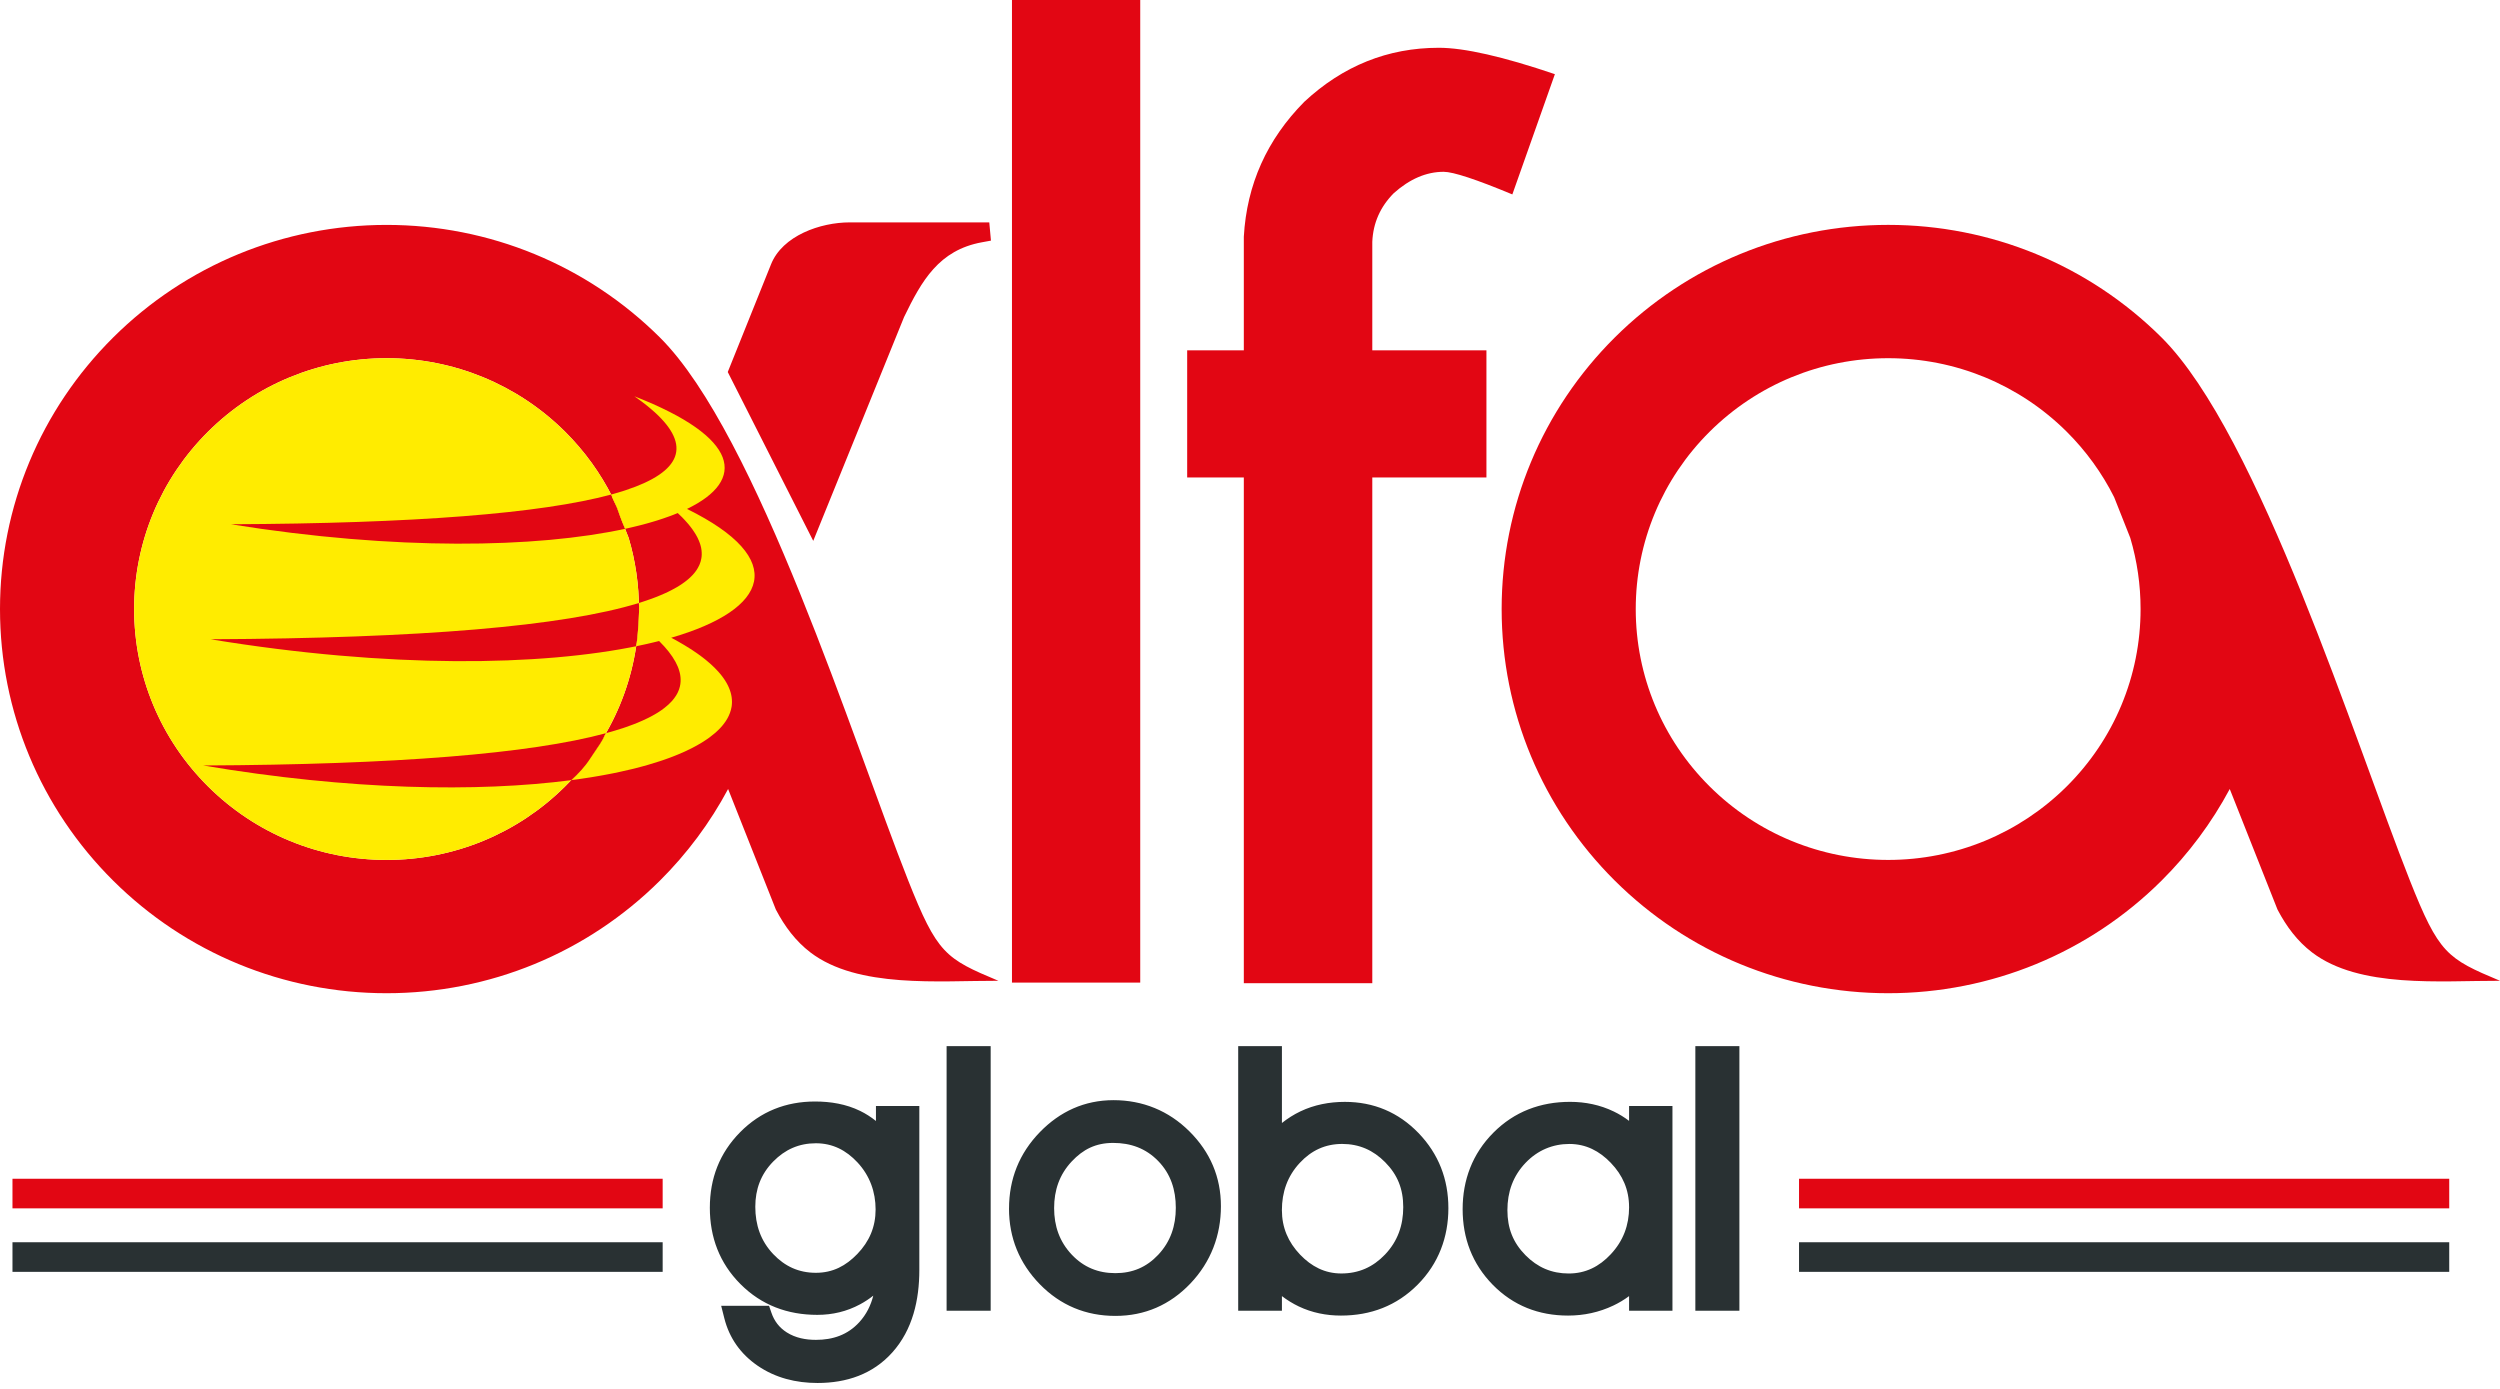 <?xml version="1.0" encoding="UTF-8"?> <svg xmlns="http://www.w3.org/2000/svg" width="108" height="60" viewBox="0 0 108 60" fill="none"><g clip-path="url(#clip0_7986_2873)"><path fill-rule="evenodd" clip-rule="evenodd" d="M96.325 34.085C95.546 35.541 94.551 36.878 93.376 38.046C90.235 41.168 86.012 42.907 81.569 42.907C77.126 42.907 72.904 41.168 69.762 38.046C66.621 34.924 64.871 30.727 64.871 26.311C64.871 21.895 66.621 17.698 69.762 14.576C72.904 11.454 77.125 9.715 81.569 9.715C86.013 9.715 90.235 11.454 93.376 14.576C97.589 18.763 101.755 32.102 104.098 38.015C105.362 41.207 105.709 41.409 108 42.37C105.44 42.363 101.926 42.706 99.88 41.143C99.239 40.653 98.771 40.019 98.398 39.311L98.387 39.29L96.325 34.084V34.085ZM92.028 23.237L91.332 21.48C90.807 20.433 90.112 19.476 89.28 18.648C87.228 16.609 84.471 15.474 81.569 15.474C78.666 15.474 75.91 16.609 73.858 18.648C71.806 20.687 70.664 23.427 70.664 26.312C70.664 29.196 71.806 31.936 73.858 33.975C75.91 36.015 78.666 37.149 81.569 37.149C84.471 37.149 87.228 36.014 89.28 33.975C91.332 31.936 92.473 29.196 92.473 26.312C92.473 25.27 92.325 24.236 92.028 23.237Z" fill="#E20613"></path><path fill-rule="evenodd" clip-rule="evenodd" d="M39.226 38.016C36.885 32.103 32.718 18.764 28.506 14.577C25.364 11.455 21.142 9.716 16.699 9.716C12.255 9.716 8.033 11.455 4.891 14.577C1.75 17.699 0 21.895 0 26.312C0 30.728 1.75 34.925 4.891 38.046C8.033 41.169 12.255 42.907 16.699 42.907C21.142 42.907 25.364 41.169 28.506 38.046C29.681 36.878 30.676 35.542 31.454 34.085L33.516 39.291L33.527 39.312C33.9 40.019 34.368 40.654 35.009 41.144C37.055 42.707 40.569 42.363 43.13 42.37C40.839 41.41 40.491 41.208 39.226 38.016ZM16.699 37.149C13.796 37.149 11.04 36.015 8.988 33.975C6.936 31.936 5.794 29.196 5.794 26.312C5.794 23.427 6.936 20.687 8.988 18.648C11.04 16.609 13.796 15.474 16.699 15.474C19.601 15.474 22.357 16.609 24.41 18.648C25.242 19.476 25.937 20.433 26.462 21.48L27.158 23.237C27.455 24.236 27.603 25.27 27.603 26.312C27.603 29.196 26.461 31.936 24.41 33.975C22.357 36.015 19.601 37.149 16.699 37.149ZM42.737 9.607H36.706C35.449 9.607 33.801 10.174 33.305 11.427L31.439 16.071L35.132 23.366L39.057 13.693C39.816 12.128 40.559 10.807 42.417 10.467L42.809 10.395L42.737 9.607Z" fill="#E20613"></path><path fill-rule="evenodd" clip-rule="evenodd" d="M27.603 26.312C27.603 29.196 26.461 31.936 24.41 33.975C22.357 36.015 19.601 37.149 16.699 37.149C13.796 37.149 11.04 36.015 8.988 33.975C6.936 31.936 5.794 29.196 5.794 26.312C5.794 23.427 6.936 20.687 8.988 18.648C11.04 16.609 13.796 15.474 16.699 15.474C19.601 15.474 22.357 16.609 24.41 18.648C25.242 19.476 25.937 20.433 26.462 21.48L27.158 23.237C27.455 24.236 27.603 25.27 27.603 26.312Z" fill="#FFEC00"></path><path fill-rule="evenodd" clip-rule="evenodd" d="M59.283 20.626V42.474H53.733V20.626H51.286V15.133H53.733V10.227C53.861 7.965 54.734 6.028 56.344 4.399C58.018 2.842 59.956 2.064 62.158 2.064C63.259 2.064 64.933 2.444 67.171 3.204L65.333 8.399C63.768 7.747 62.777 7.422 62.367 7.422C61.621 7.422 60.902 7.729 60.211 8.345C59.628 8.933 59.319 9.63 59.283 10.445V15.133H64.214V20.627H59.283L59.283 20.626ZM49.258 0V42.447H43.717V0H49.258Z" fill="#E20613"></path><path d="M27.005 22.845C23.189 23.671 17.122 23.796 9.973 22.648C17.89 22.613 23.367 22.185 26.403 21.364C26.465 21.554 26.611 21.82 26.662 21.957C26.714 22.095 26.849 22.496 26.989 22.809C26.995 22.821 26.999 22.833 27.005 22.845Z" fill="#E20613"></path><path d="M27.476 27.919C27.517 27.91 27.558 27.902 27.599 27.894C23.382 28.776 16.809 28.885 9.093 27.616C18.18 27.574 24.35 27.053 27.601 26.049C27.633 26.384 27.555 27.643 27.476 27.919Z" fill="#E20613"></path><path d="M26.179 31.674C26.159 31.708 26.139 31.742 26.119 31.778C26.064 31.911 25.984 32.039 25.916 32.146C25.782 32.358 25.632 32.559 25.496 32.77C25.27 33.121 24.988 33.417 24.688 33.701C20.65 34.23 15.11 34.14 8.779 33.069C17.09 33.03 22.891 32.565 26.179 31.674Z" fill="#E20613"></path><path d="M70.376 52.147C70.376 51.397 70.103 50.77 69.583 50.231C69.093 49.723 68.514 49.419 67.795 49.419C67.076 49.419 66.424 49.692 65.909 50.23C65.36 50.803 65.12 51.493 65.12 52.279C65.12 53.065 65.366 53.684 65.902 54.226C66.417 54.747 67.028 55.015 67.766 55.015C68.503 55.015 69.09 54.713 69.584 54.185C70.123 53.61 70.377 52.931 70.377 52.148M55.378 52.278C55.378 53.029 55.649 53.661 56.167 54.203C56.653 54.709 57.23 55.014 57.944 55.014C58.696 55.014 59.315 54.738 59.831 54.198C60.38 53.623 60.62 52.934 60.62 52.147C60.62 51.359 60.372 50.747 59.838 50.207C59.325 49.688 58.717 49.418 57.982 49.418C57.247 49.418 56.647 49.702 56.15 50.237C55.616 50.812 55.378 51.5 55.378 52.278V52.278ZM45.538 52.189C45.538 52.961 45.768 53.639 46.304 54.205C46.816 54.745 47.44 55 48.184 55C48.929 55 49.532 54.741 50.035 54.206C50.572 53.636 50.795 52.95 50.795 52.177C50.795 51.405 50.578 50.714 50.031 50.153C49.499 49.608 48.847 49.374 48.089 49.374C47.331 49.374 46.788 49.654 46.3 50.173C45.767 50.74 45.538 51.419 45.538 52.19L45.538 52.189ZM32.629 52.132C32.629 52.914 32.86 53.604 33.404 54.178C33.908 54.708 34.507 54.985 35.245 54.985C35.982 54.985 36.544 54.682 37.035 54.173C37.557 53.632 37.826 53.001 37.826 52.249C37.826 51.498 37.579 50.791 37.043 50.216C36.554 49.691 35.973 49.389 35.245 49.389C34.516 49.389 33.913 49.658 33.404 50.177C32.869 50.723 32.629 51.374 32.629 52.133L32.629 52.132ZM73.239 56.625V45.194H75.142V56.625H73.239ZM70.376 55.992C70.165 56.149 69.938 56.285 69.698 56.399C69.082 56.692 68.423 56.833 67.741 56.833C66.476 56.833 65.372 56.405 64.486 55.501C63.6 54.596 63.186 53.489 63.186 52.234C63.186 50.978 63.608 49.842 64.513 48.933C65.419 48.022 66.547 47.6 67.828 47.6C68.486 47.6 69.125 47.731 69.718 48.018C69.952 48.131 70.172 48.266 70.376 48.422V47.779H72.25V56.624H70.376V55.991V55.992ZM55.378 48.514C55.624 48.318 55.89 48.149 56.176 48.012C56.778 47.725 57.431 47.601 58.097 47.601C59.343 47.601 60.413 48.052 61.277 48.945C62.149 49.847 62.57 50.945 62.57 52.192C62.57 53.439 62.149 54.585 61.245 55.495C60.338 56.409 59.212 56.833 57.928 56.833C57.296 56.833 56.681 56.711 56.109 56.439C55.85 56.315 55.606 56.165 55.379 55.992V56.625H53.49V45.194H55.379V48.514H55.378ZM43.59 52.209C43.59 50.936 44.032 49.824 44.923 48.907C45.789 48.016 46.851 47.527 48.105 47.527C49.358 47.527 50.487 47.981 51.388 48.88C52.28 49.769 52.744 50.85 52.744 52.108C52.744 53.365 52.311 54.519 51.421 55.452C50.545 56.369 49.459 56.847 48.184 56.847C46.909 56.847 45.809 56.39 44.921 55.48C44.036 54.573 43.589 53.472 43.589 52.209L43.59 52.209ZM40.893 56.625V45.194H42.797V56.625H40.893ZM37.726 55.972C37.548 56.112 37.358 56.238 37.157 56.346C36.582 56.657 35.96 56.802 35.307 56.802C34.025 56.802 32.896 56.384 31.988 55.473C31.083 54.567 30.665 53.445 30.665 52.177C30.665 50.908 31.083 49.814 31.973 48.912C32.856 48.017 33.953 47.585 35.209 47.585C35.88 47.585 36.553 47.695 37.159 47.992C37.404 48.111 37.63 48.258 37.841 48.426V47.779H39.715V54.866C39.715 56.151 39.43 57.44 38.55 58.423C37.704 59.369 36.568 59.745 35.317 59.745C34.386 59.745 33.498 59.527 32.727 58.997C31.995 58.493 31.508 57.809 31.291 56.95L31.155 56.411H33.223L33.324 56.706C33.448 57.071 33.664 57.354 33.992 57.562C34.368 57.8 34.806 57.882 35.247 57.882C35.981 57.882 36.623 57.666 37.124 57.116C37.429 56.782 37.619 56.392 37.726 55.972L37.726 55.972Z" fill="#293133"></path><path d="M28.627 50.922H0.539V52.201H28.627V50.922Z" fill="#E20613"></path><path d="M105.807 50.922H77.718V52.201H105.807V50.922Z" fill="#E20613"></path><path d="M28.627 53.665H0.539V54.944H28.627V53.665Z" fill="#293133"></path><path d="M105.807 53.665H77.718V54.944H105.807V53.665Z" fill="#293133"></path><path d="M28.997 27.55C29.813 27.982 30.429 28.412 30.858 28.835C30.872 28.849 30.887 28.864 30.901 28.879C30.945 28.923 30.986 28.966 31.025 29.009C31.051 29.038 31.076 29.067 31.1 29.096C31.124 29.125 31.148 29.154 31.171 29.183C31.193 29.212 31.215 29.241 31.236 29.269C31.262 29.305 31.286 29.341 31.31 29.376C31.333 29.412 31.355 29.448 31.376 29.483C31.541 29.768 31.622 30.047 31.621 30.317C31.621 30.335 31.621 30.353 31.62 30.371C31.619 30.402 31.617 30.432 31.614 30.463C31.614 30.47 31.612 30.477 31.611 30.485C31.609 30.5 31.607 30.516 31.605 30.532C31.597 30.579 31.587 30.626 31.574 30.673C31.53 30.836 31.456 30.997 31.353 31.153C31.338 31.175 31.322 31.197 31.306 31.219C31.291 31.241 31.274 31.263 31.257 31.285C31.241 31.306 31.224 31.326 31.207 31.347C31.206 31.348 31.205 31.349 31.204 31.351C31.149 31.416 31.089 31.481 31.023 31.544C30.979 31.586 30.934 31.628 30.886 31.67C30.813 31.732 30.736 31.794 30.653 31.855C30.651 31.856 30.649 31.858 30.647 31.86C30.622 31.878 30.596 31.896 30.57 31.915C30.512 31.955 30.453 31.995 30.391 32.034C30.36 32.053 30.329 32.073 30.297 32.092C30.17 32.169 30.034 32.245 29.889 32.319C29.816 32.356 29.742 32.392 29.665 32.428C29.629 32.446 29.592 32.462 29.554 32.48C29.552 32.48 29.55 32.481 29.549 32.482C29.471 32.517 29.39 32.552 29.308 32.586C29.307 32.586 29.307 32.586 29.306 32.587C29.265 32.604 29.223 32.621 29.181 32.638C29.138 32.655 29.095 32.672 29.052 32.689C29.051 32.689 29.05 32.689 29.048 32.69C29.006 32.706 28.963 32.722 28.92 32.739C28.875 32.755 28.831 32.771 28.785 32.787C28.782 32.788 28.779 32.789 28.776 32.791C28.734 32.806 28.69 32.82 28.647 32.836C28.6 32.851 28.553 32.867 28.506 32.883C28.501 32.885 28.496 32.886 28.491 32.888C28.33 32.941 28.162 32.993 27.988 33.043C27.919 33.063 27.849 33.083 27.777 33.102C27.671 33.132 27.562 33.16 27.451 33.188C27.415 33.197 27.377 33.207 27.34 33.216C27.153 33.262 26.961 33.306 26.763 33.348C26.669 33.368 26.574 33.389 26.477 33.408C26.428 33.418 26.377 33.428 26.327 33.437C26.305 33.442 26.282 33.446 26.259 33.45C26.194 33.463 26.129 33.475 26.063 33.487C26.049 33.489 26.036 33.492 26.022 33.494C25.98 33.502 25.938 33.51 25.895 33.517C25.809 33.532 25.722 33.547 25.635 33.561C25.591 33.569 25.547 33.576 25.504 33.583C25.372 33.604 25.237 33.624 25.101 33.644C25.056 33.651 25.011 33.657 24.965 33.664C24.959 33.665 24.953 33.666 24.947 33.666C24.885 33.675 24.822 33.683 24.759 33.691C24.736 33.695 24.712 33.698 24.688 33.701C24.988 33.417 25.27 33.121 25.496 32.771C25.632 32.559 25.782 32.358 25.916 32.146C25.984 32.039 26.064 31.911 26.119 31.778C26.139 31.742 26.159 31.708 26.179 31.674C26.179 31.674 26.179 31.673 26.179 31.673C26.444 31.601 26.692 31.526 26.924 31.45C26.962 31.436 27.001 31.424 27.039 31.411C27.145 31.374 27.247 31.337 27.347 31.299C27.413 31.274 27.477 31.248 27.54 31.223H27.54C27.854 31.093 28.129 30.958 28.363 30.816C28.387 30.801 28.41 30.787 28.433 30.773H28.433C28.481 30.741 28.528 30.711 28.572 30.68H28.573C28.617 30.649 28.66 30.617 28.701 30.585C28.825 30.489 28.932 30.391 29.023 30.29C29.092 30.213 29.152 30.134 29.202 30.054C29.215 30.034 29.227 30.014 29.238 29.993C29.238 29.993 29.238 29.993 29.238 29.993C29.25 29.973 29.261 29.953 29.271 29.932C29.277 29.919 29.284 29.905 29.29 29.891C29.303 29.864 29.314 29.836 29.325 29.808C29.33 29.794 29.335 29.78 29.34 29.766C29.364 29.696 29.381 29.625 29.391 29.553C29.409 29.426 29.408 29.296 29.386 29.162C29.382 29.138 29.377 29.114 29.372 29.089C29.369 29.075 29.366 29.061 29.362 29.047C29.36 29.04 29.358 29.032 29.356 29.025C29.352 29.01 29.348 28.995 29.344 28.981C29.336 28.951 29.326 28.922 29.316 28.892C29.31 28.877 29.305 28.862 29.299 28.847C29.291 28.826 29.282 28.804 29.273 28.782C29.246 28.72 29.216 28.657 29.181 28.592C29.026 28.306 28.79 28.006 28.473 27.692C28.39 27.713 28.305 27.734 28.22 27.754C28.143 27.773 28.065 27.791 27.986 27.809C27.977 27.811 27.968 27.813 27.958 27.816C27.915 27.825 27.873 27.835 27.829 27.844C27.753 27.861 27.676 27.877 27.598 27.893C27.558 27.902 27.517 27.91 27.476 27.918C27.555 27.643 27.633 26.384 27.6 26.049C27.656 26.031 27.712 26.013 27.767 25.996C27.876 25.96 27.982 25.924 28.085 25.887C28.111 25.878 28.136 25.869 28.162 25.86C28.224 25.836 28.286 25.813 28.346 25.79C28.406 25.766 28.465 25.742 28.523 25.718C28.592 25.689 28.659 25.661 28.724 25.631C28.725 25.63 28.727 25.63 28.728 25.629C28.77 25.61 28.811 25.591 28.851 25.572C28.892 25.552 28.933 25.531 28.973 25.511C28.986 25.505 29 25.497 29.014 25.49C29.08 25.456 29.145 25.421 29.206 25.385C29.223 25.376 29.238 25.366 29.254 25.357C29.289 25.336 29.324 25.315 29.358 25.294C29.383 25.278 29.408 25.261 29.432 25.246C29.48 25.213 29.527 25.18 29.571 25.148C29.593 25.131 29.615 25.115 29.636 25.098C29.65 25.087 29.664 25.076 29.678 25.065C29.692 25.054 29.705 25.043 29.718 25.032C29.732 25.02 29.745 25.009 29.758 24.998C29.783 24.976 29.808 24.953 29.832 24.93C29.844 24.918 29.855 24.907 29.867 24.895C29.878 24.884 29.89 24.872 29.901 24.861C29.923 24.838 29.944 24.814 29.964 24.791C29.974 24.779 29.984 24.767 29.994 24.756C30.013 24.732 30.032 24.708 30.05 24.684C30.066 24.663 30.081 24.641 30.096 24.619C30.097 24.616 30.099 24.614 30.1 24.612C30.116 24.588 30.131 24.564 30.145 24.539C30.166 24.503 30.186 24.465 30.203 24.428C30.208 24.416 30.214 24.403 30.219 24.391C30.235 24.353 30.249 24.315 30.261 24.277C30.265 24.264 30.269 24.252 30.272 24.238C30.283 24.2 30.292 24.162 30.298 24.122C30.303 24.096 30.307 24.07 30.309 24.044C30.311 24.018 30.313 23.992 30.314 23.966V23.96C30.316 23.899 30.313 23.837 30.306 23.773C30.302 23.74 30.297 23.706 30.29 23.671C30.287 23.658 30.284 23.645 30.282 23.633C30.276 23.607 30.269 23.581 30.262 23.555C30.258 23.542 30.254 23.529 30.25 23.516C30.244 23.499 30.239 23.481 30.233 23.464C30.221 23.429 30.207 23.393 30.192 23.358C30.177 23.322 30.161 23.287 30.144 23.251C30.137 23.237 30.13 23.223 30.124 23.21C30.102 23.169 30.08 23.128 30.056 23.087C30.045 23.069 30.034 23.05 30.022 23.032C29.988 22.976 29.951 22.921 29.91 22.864C29.883 22.826 29.855 22.789 29.825 22.751C29.795 22.713 29.764 22.675 29.732 22.636C29.716 22.617 29.699 22.598 29.682 22.579C29.649 22.54 29.614 22.5 29.577 22.462C29.54 22.422 29.503 22.383 29.464 22.343C29.405 22.284 29.343 22.224 29.278 22.164C29.216 22.19 29.151 22.216 29.086 22.241C29.056 22.253 29.025 22.265 28.995 22.276C28.962 22.288 28.929 22.3 28.896 22.312C28.73 22.373 28.557 22.431 28.376 22.488C28.31 22.508 28.243 22.528 28.175 22.548C28.125 22.563 28.074 22.578 28.023 22.592C27.991 22.602 27.959 22.61 27.927 22.619C27.733 22.672 27.533 22.724 27.325 22.772C27.273 22.784 27.221 22.796 27.169 22.808C27.114 22.821 27.06 22.833 27.004 22.845C26.999 22.833 26.994 22.821 26.989 22.809C26.848 22.496 26.714 22.095 26.662 21.957C26.61 21.82 26.464 21.554 26.402 21.364C26.432 21.356 26.46 21.348 26.489 21.34C26.518 21.332 26.547 21.323 26.576 21.315C26.604 21.307 26.633 21.299 26.66 21.291C26.741 21.267 26.819 21.244 26.896 21.22C26.945 21.204 26.992 21.189 27.039 21.173C29.443 20.376 29.868 19.254 28.29 17.814C28.225 17.756 28.157 17.696 28.085 17.636C28.084 17.636 28.084 17.634 28.083 17.634C28.029 17.589 27.973 17.543 27.915 17.497C27.857 17.45 27.796 17.404 27.733 17.356C27.63 17.278 27.521 17.2 27.407 17.12C31.96 18.898 32.258 20.743 29.678 21.986C34.081 24.156 33.222 26.325 28.997 27.55H28.997Z" fill="#FFEC00"></path></g><defs><clipPath id="clip0_7986_2873"><rect width="108" height="59.745" fill="white"></rect></clipPath></defs></svg> 